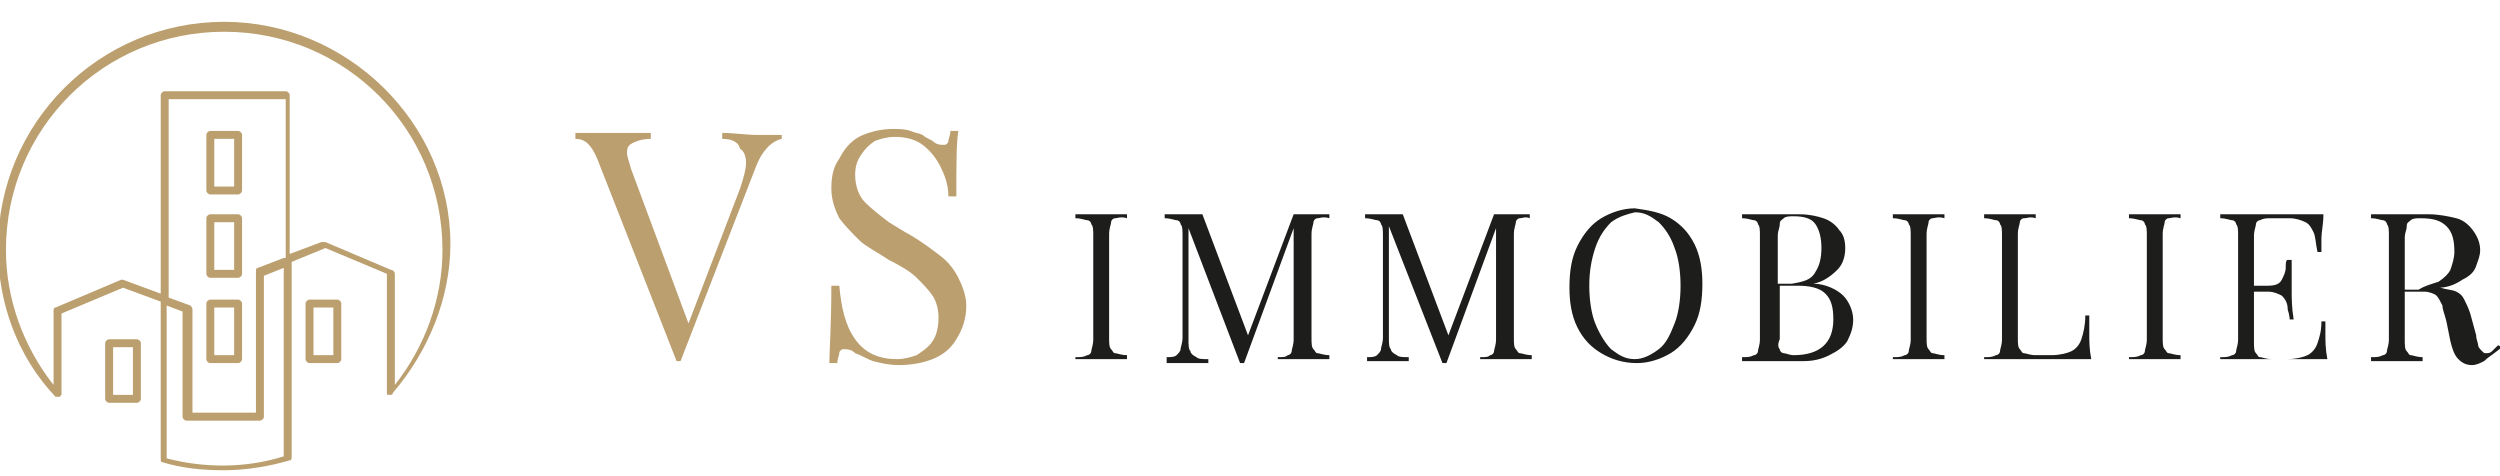 <?xml version="1.0" encoding="utf-8"?>
<!-- Generator: Adobe Illustrator 24.1.3, SVG Export Plug-In . SVG Version: 6.00 Build 0)  -->
<svg version="1.1" id="Calque_1" xmlns="http://www.w3.org/2000/svg" xmlns:xlink="http://www.w3.org/1999/xlink" x="0px" y="0px"
	 viewBox="0 0 126 24" style="enable-background:new 0 0 126 24;" xml:space="preserve">
<style type="text/css">
	.st0{fill:#BC9F6F;}
	.st1{fill:#1D1D1B;}
</style>
<g>
	<g>
		<path class="st0" d="M38.2,6.8c0.5,0,0.9,0,1.2,0V7c-0.5,0.1-1,0.6-1.3,1.4l-3.8,9.8h-0.1h-0.1l-4-10.2c-0.3-0.7-0.6-1-1.1-1V6.7
			c0.4,0,1,0,1.7,0c0.9,0,1.6,0,2.1,0V7c-0.4,0-0.7,0.1-0.9,0.2c-0.2,0.1-0.3,0.2-0.3,0.5c0,0.2,0.1,0.4,0.2,0.8l2.9,7.8l2.6-6.8
			c0.2-0.6,0.3-1,0.3-1.3c0-0.3-0.1-0.6-0.3-0.7C37.2,7.1,36.8,7,36.4,7V6.7C37,6.7,37.6,6.8,38.2,6.8z"/>
		<path class="st0" d="M43.1,17.1c0.5,0.7,1.2,1,2.1,1c0.4,0,0.7-0.1,1-0.2c0.3-0.2,0.6-0.4,0.8-0.7c0.2-0.3,0.3-0.7,0.3-1.2
			c0-0.4-0.1-0.8-0.3-1.1c-0.2-0.3-0.5-0.6-0.8-0.9s-0.8-0.6-1.4-0.9c-0.6-0.4-1.2-0.7-1.5-1s-0.7-0.7-1-1.1
			c-0.2-0.4-0.4-0.9-0.4-1.5c0-0.6,0.1-1.1,0.4-1.5C42.6,7.4,43,7,43.5,6.8s1-0.3,1.5-0.3c0.3,0,0.6,0,0.9,0.1
			c0.2,0.1,0.4,0.1,0.6,0.2C46.6,6.9,46.8,7,47,7.1c0.2,0.2,0.4,0.2,0.6,0.2c0.1,0,0.2-0.1,0.2-0.2s0.1-0.3,0.1-0.5h0.4
			c-0.1,0.6-0.1,1.7-0.1,3.3h-0.4c0-0.6-0.2-1.1-0.4-1.5s-0.5-0.8-0.9-1.1c-0.4-0.3-0.9-0.4-1.4-0.4c-0.4,0-0.7,0.1-1,0.2
			c-0.3,0.2-0.5,0.4-0.7,0.7c-0.2,0.3-0.3,0.6-0.3,1c0,0.6,0.2,1.1,0.5,1.4s0.8,0.7,1.2,1c0.5,0.3,0.8,0.5,1,0.6
			c0.7,0.4,1.2,0.8,1.6,1.1c0.4,0.3,0.7,0.7,0.9,1.1s0.4,0.9,0.4,1.4c0,0.7-0.2,1.2-0.5,1.7s-0.7,0.8-1.2,1
			c-0.5,0.2-1.1,0.3-1.7,0.3c-0.5,0-0.9-0.1-1.3-0.2c-0.3-0.1-0.6-0.3-0.9-0.4c-0.2-0.2-0.4-0.2-0.6-0.2c-0.1,0-0.2,0.1-0.2,0.2
			s-0.1,0.3-0.1,0.5h-0.4c0-0.6,0.1-1.9,0.1-3.9h0.4C42.4,15.5,42.6,16.4,43.1,17.1z"/>
		<path class="st1" d="M56.2,11c-0.1,0-0.2,0.1-0.2,0.2c0,0.1-0.1,0.3-0.1,0.6v5.2c0,0.3,0,0.5,0.1,0.6s0.1,0.2,0.2,0.2
			c0.1,0,0.3,0.1,0.6,0.1v0.2c-0.3,0-0.8,0-1.3,0c-0.6,0-1.1,0-1.3,0V18c0.3,0,0.4,0,0.6-0.1c0.1,0,0.2-0.1,0.2-0.2s0.1-0.3,0.1-0.6
			v-5.2c0-0.3,0-0.5-0.1-0.6c0-0.1-0.1-0.2-0.2-0.2c-0.1,0-0.3-0.1-0.6-0.1v-0.2c0.3,0,0.7,0,1.3,0c0.6,0,1,0,1.3,0v0.2
			C56.5,10.9,56.3,11,56.2,11z"/>
		<path class="st1" d="M66.4,11c-0.1,0-0.2,0.1-0.2,0.2c0,0.1-0.1,0.3-0.1,0.6v5.2c0,0.3,0,0.5,0.1,0.6s0.1,0.2,0.2,0.2
			c0.1,0,0.3,0.1,0.6,0.1v0.2c-0.3,0-0.8,0-1.3,0c-0.6,0-1.1,0-1.3,0V18c0.3,0,0.4,0,0.5-0.1c0.1,0,0.2-0.1,0.2-0.2
			c0-0.1,0.1-0.3,0.1-0.6v-5.6l-2.5,6.8h-0.2l-2.6-6.8v5.6c0,0.3,0,0.5,0.1,0.6c0,0.1,0.1,0.2,0.3,0.3c0.1,0.1,0.3,0.1,0.6,0.1v0.2
			c-0.2,0-0.6,0-1.1,0c-0.4,0-0.7,0-1,0V18c0.2,0,0.4,0,0.5-0.1c0.1-0.1,0.2-0.2,0.2-0.3c0-0.1,0.1-0.3,0.1-0.6v-5.1
			c0-0.3,0-0.5-0.1-0.6c0-0.1-0.1-0.2-0.2-0.2c-0.1,0-0.3-0.1-0.6-0.1v-0.2c0.2,0,0.6,0,1,0c0.4,0,0.7,0,0.9,0l2.3,6.1l2.3-6.1h0.5
			c0.6,0,1,0,1.3,0v0.2C66.7,10.9,66.5,11,66.4,11z"/>
		<path class="st1" d="M76.6,11c-0.1,0-0.2,0.1-0.2,0.2c0,0.1-0.1,0.3-0.1,0.6v5.2c0,0.3,0,0.5,0.1,0.6s0.1,0.2,0.2,0.2
			c0.1,0,0.3,0.1,0.6,0.1v0.2c-0.3,0-0.8,0-1.3,0c-0.6,0-1.1,0-1.3,0V18c0.3,0,0.4,0,0.5-0.1c0.1,0,0.2-0.1,0.2-0.2
			c0-0.1,0.1-0.3,0.1-0.6v-5.6l-2.5,6.8h-0.2L70,11.4v5.6c0,0.3,0,0.5,0.1,0.6c0,0.1,0.1,0.2,0.3,0.3c0.1,0.1,0.3,0.1,0.6,0.1v0.2
			c-0.2,0-0.6,0-1.1,0c-0.4,0-0.7,0-1,0V18c0.2,0,0.4,0,0.5-0.1c0.1-0.1,0.2-0.2,0.2-0.3c0-0.1,0.1-0.3,0.1-0.6v-5.1
			c0-0.3,0-0.5-0.1-0.6c0-0.1-0.1-0.2-0.2-0.2c-0.1,0-0.3-0.1-0.6-0.1v-0.2c0.2,0,0.6,0,1,0c0.4,0,0.7,0,0.9,0l2.3,6.1l2.3-6.1h0.5
			c0.6,0,1,0,1.3,0v0.2C76.9,10.9,76.7,11,76.6,11z"/>
		<path class="st1" d="M84.2,11c0.5,0.3,0.9,0.7,1.2,1.3c0.3,0.6,0.4,1.3,0.4,2c0,0.8-0.1,1.5-0.4,2.1s-0.7,1.1-1.2,1.4
			c-0.5,0.3-1.1,0.5-1.7,0.5c-0.7,0-1.3-0.2-1.8-0.5c-0.5-0.3-0.9-0.7-1.2-1.3c-0.3-0.6-0.4-1.3-0.4-2c0-0.8,0.1-1.5,0.4-2.1
			s0.7-1.1,1.2-1.4c0.5-0.3,1.1-0.5,1.7-0.5C83.1,10.6,83.7,10.7,84.2,11z M81.2,11.2c-0.3,0.3-0.6,0.7-0.8,1.3
			c-0.2,0.6-0.3,1.2-0.3,1.9c0,0.7,0.1,1.4,0.3,1.9s0.5,1,0.8,1.3c0.4,0.3,0.7,0.5,1.2,0.5c0.4,0,0.8-0.2,1.2-0.5s0.6-0.8,0.8-1.3
			s0.3-1.2,0.3-1.9c0-0.7-0.1-1.4-0.3-1.9c-0.2-0.6-0.5-1-0.8-1.3c-0.4-0.3-0.7-0.5-1.2-0.5C82,10.8,81.6,10.9,81.2,11.2z"/>
		<path class="st1" d="M92.9,14.9c0.3,0.3,0.5,0.8,0.5,1.2c0,0.4-0.1,0.7-0.3,1.1c-0.2,0.3-0.5,0.5-0.9,0.7
			c-0.4,0.2-0.8,0.3-1.3,0.3c-0.1,0-0.4,0-0.7,0c-0.4,0-0.7,0-1.1,0c-0.6,0-1,0-1.3,0V18c0.3,0,0.4,0,0.6-0.1c0.1,0,0.2-0.1,0.2-0.2
			s0.1-0.3,0.1-0.6v-5.2c0-0.3,0-0.5-0.1-0.6c0-0.1-0.1-0.2-0.2-0.2c-0.1,0-0.3-0.1-0.6-0.1v-0.2c0.3,0,0.7,0,1.3,0
			c0.3,0,0.6,0,0.9,0c0.3,0,0.6,0,0.7,0c0.5,0,0.9,0.1,1.2,0.2s0.6,0.3,0.8,0.6c0.2,0.2,0.3,0.5,0.3,0.9c0,0.4-0.1,0.8-0.4,1.1
			c-0.3,0.3-0.7,0.6-1.2,0.7v0C92,14.3,92.6,14.6,92.9,14.9z M91.5,13.7c0.2-0.3,0.3-0.7,0.3-1.2c0-0.5-0.1-0.9-0.3-1.2
			c-0.2-0.3-0.6-0.4-1.1-0.4c-0.2,0-0.4,0-0.5,0.1s-0.2,0.1-0.2,0.3s-0.1,0.3-0.1,0.6v2.4h0.7C90.9,14.2,91.3,14.1,91.5,13.7z
			 M89.7,17.6c0,0.1,0.1,0.2,0.2,0.2c0.1,0,0.3,0.1,0.5,0.1c1.3,0,2-0.6,2-1.8c0-0.6-0.1-1-0.4-1.3c-0.3-0.3-0.8-0.4-1.4-0.4h-0.9
			v2.7C89.6,17.3,89.6,17.5,89.7,17.6z"/>
		<path class="st1" d="M97.4,11c-0.1,0-0.2,0.1-0.2,0.2c0,0.1-0.1,0.3-0.1,0.6v5.2c0,0.3,0,0.5,0.1,0.6s0.1,0.2,0.2,0.2
			c0.1,0,0.3,0.1,0.6,0.1v0.2c-0.3,0-0.8,0-1.3,0c-0.6,0-1.1,0-1.3,0V18c0.3,0,0.4,0,0.6-0.1c0.1,0,0.2-0.1,0.2-0.2s0.1-0.3,0.1-0.6
			v-5.2c0-0.3,0-0.5-0.1-0.6c0-0.1-0.1-0.2-0.2-0.2c-0.1,0-0.3-0.1-0.6-0.1v-0.2c0.3,0,0.7,0,1.3,0c0.6,0,1,0,1.3,0v0.2
			C97.7,10.9,97.5,11,97.4,11z"/>
		<path class="st1" d="M102,11c-0.1,0-0.2,0.1-0.2,0.2c0,0.1-0.1,0.3-0.1,0.6v5.2c0,0.3,0,0.5,0.1,0.6s0.1,0.2,0.2,0.2
			c0.1,0,0.3,0.1,0.6,0.1h0.8c0.4,0,0.8-0.1,1-0.2c0.2-0.1,0.4-0.3,0.5-0.6c0.1-0.3,0.2-0.7,0.2-1.2h0.2c0,0.2,0,0.5,0,0.9
			c0,0.4,0,0.8,0.1,1.3c-0.5,0-1.3,0-2.4,0c-1.3,0-2.4,0-3,0V18c0.3,0,0.4,0,0.6-0.1c0.1,0,0.2-0.1,0.2-0.2s0.1-0.3,0.1-0.6v-5.2
			c0-0.3,0-0.5-0.1-0.6c0-0.1-0.1-0.2-0.2-0.2c-0.1,0-0.3-0.1-0.6-0.1v-0.2c0.3,0,0.7,0,1.3,0c0.6,0,1,0,1.3,0v0.2
			C102.3,10.9,102.2,11,102,11z"/>
		<path class="st1" d="M109.3,11c-0.1,0-0.2,0.1-0.2,0.2c0,0.1-0.1,0.3-0.1,0.6v5.2c0,0.3,0,0.5,0.1,0.6s0.1,0.2,0.2,0.2
			c0.1,0,0.3,0.1,0.6,0.1v0.2c-0.3,0-0.8,0-1.3,0c-0.6,0-1.1,0-1.3,0V18c0.3,0,0.4,0,0.6-0.1c0.1,0,0.2-0.1,0.2-0.2s0.1-0.3,0.1-0.6
			v-5.2c0-0.3,0-0.5-0.1-0.6c0-0.1-0.1-0.2-0.2-0.2c-0.1,0-0.3-0.1-0.6-0.1v-0.2c0.3,0,0.7,0,1.3,0c0.6,0,1,0,1.3,0v0.2
			C109.6,10.9,109.4,11,109.3,11z"/>
		<path class="st1" d="M117.2,16.8c0,0.4,0,0.8,0.1,1.3c-0.5,0-1.3,0-2.4,0c-1.3,0-2.4,0-3,0V18c0.3,0,0.4,0,0.6-0.1
			c0.1,0,0.2-0.1,0.2-0.2s0.1-0.3,0.1-0.6v-5.2c0-0.3,0-0.5-0.1-0.6c0-0.1-0.1-0.2-0.2-0.2c-0.1,0-0.3-0.1-0.6-0.1v-0.2
			c0.7,0,1.7,0,3,0c1,0,1.8,0,2.2,0c0,0.5-0.1,0.9-0.1,1.2c0,0.3,0,0.5,0,0.7h-0.2c-0.1-0.5-0.1-0.8-0.2-1c-0.1-0.2-0.2-0.4-0.4-0.5
			c-0.2-0.1-0.5-0.2-0.8-0.2h-0.9c-0.3,0-0.4,0-0.6,0.1c-0.1,0-0.2,0.1-0.2,0.2s-0.1,0.3-0.1,0.6v2.5h0.7c0.4,0,0.6-0.1,0.7-0.3
			c0.1-0.2,0.2-0.4,0.2-0.6c0-0.2,0-0.4,0.1-0.4h0.2c0,0.3,0,0.7,0,1l0,0.5c0,0.4,0,0.9,0.1,1.5h-0.2c0,0,0-0.2-0.1-0.5
			c0-0.3-0.1-0.5-0.3-0.7c-0.2-0.1-0.4-0.2-0.7-0.2h-0.7v2.5c0,0.3,0,0.5,0.1,0.6s0.1,0.2,0.2,0.2c0.1,0,0.3,0.1,0.6,0.1h0.8
			c0.4,0,0.8-0.1,1-0.2s0.4-0.3,0.5-0.6c0.1-0.3,0.2-0.6,0.2-1.1h0.2C117.2,16.2,117.2,16.5,117.2,16.8z"/>
		<path class="st1" d="M125.2,18.2c-0.2,0.1-0.4,0.2-0.6,0.2c-0.3,0-0.5-0.1-0.7-0.3s-0.3-0.5-0.4-0.9l-0.2-1
			c-0.1-0.4-0.2-0.6-0.2-0.8c-0.1-0.2-0.2-0.4-0.3-0.5c-0.1-0.1-0.4-0.2-0.6-0.2h-1v2.4c0,0.3,0,0.5,0.1,0.6s0.1,0.2,0.2,0.2
			c0.1,0,0.3,0.1,0.6,0.1v0.2c-0.3,0-0.8,0-1.3,0c-0.6,0-1.1,0-1.3,0V18c0.3,0,0.4,0,0.6-0.1c0.1,0,0.2-0.1,0.2-0.2s0.1-0.3,0.1-0.6
			v-5.2c0-0.3,0-0.5-0.1-0.6c0-0.1-0.1-0.2-0.2-0.2c-0.1,0-0.3-0.1-0.6-0.1v-0.2c0.3,0,0.7,0,1.3,0c0.3,0,0.6,0,0.9,0
			c0.3,0,0.6,0,0.7,0c0.5,0,1,0.1,1.4,0.2s0.7,0.4,0.9,0.7c0.2,0.3,0.3,0.6,0.3,0.9c0,0.3-0.1,0.5-0.2,0.8c-0.1,0.3-0.3,0.5-0.7,0.7
			c-0.3,0.2-0.7,0.4-1.2,0.4l0.1,0c0.3,0.1,0.6,0.1,0.8,0.2c0.2,0.1,0.3,0.2,0.4,0.4c0.1,0.2,0.2,0.4,0.3,0.7l0.3,1.1
			c0,0.2,0.1,0.4,0.1,0.5c0,0.1,0.1,0.2,0.2,0.3c0.1,0.1,0.1,0.1,0.2,0.1c0.1,0,0.2,0,0.3-0.1s0.2-0.2,0.3-0.3l0.2,0.1
			C125.6,17.9,125.4,18,125.2,18.2z M122.9,14.2c0.3-0.2,0.5-0.4,0.6-0.6c0.1-0.3,0.2-0.6,0.2-0.9c0-0.6-0.1-1-0.4-1.3
			c-0.3-0.3-0.7-0.4-1.3-0.4c-0.2,0-0.4,0-0.5,0.1s-0.2,0.1-0.2,0.3s-0.1,0.3-0.1,0.6v2.6h0.7C122.2,14.4,122.6,14.3,122.9,14.2z"/>
	</g>
	<path class="st0" d="M11.3,1.1C5,1.1-0.1,6.2-0.1,12.5c0,2.8,1,5.5,2.9,7.5c0,0,0,0,0,0c0,0,0,0,0,0c0,0,0.1,0,0.1,0c0,0,0,0,0,0
		c0,0,0.1,0,0.1,0c0,0,0,0,0,0c0,0,0,0,0,0c0,0,0.1-0.1,0.1-0.1c0,0,0,0,0,0c0,0,0,0,0,0v-4.1l3.1-1.3l1.9,0.7v7.9h0
		c0,0.1,0,0.2,0.1,0.2c1,0.3,2,0.4,3.1,0.4c1.1,0,2.3-0.2,3.3-0.5c0.1,0,0.1-0.1,0.1-0.2h0v-9.8l1.7-0.7l3.1,1.3v6c0,0,0,0,0,0
		c0,0,0,0,0,0c0,0.1,0,0.1,0.1,0.1c0,0,0,0,0,0c0,0,0,0,0,0c0,0,0.1,0,0.1,0c0,0,0,0,0,0c0,0,0,0,0,0c0,0,0.1,0,0.1-0.1c0,0,0,0,0,0
		c1.8-2.1,2.9-4.8,2.9-7.5C22.7,6.2,17.5,1.1,11.3,1.1z M14.3,23c-1.9,0.6-4,0.6-5.9,0.1v-7.7l0.8,0.3V21c0,0.1,0.1,0.2,0.2,0.2h3.7
		c0.1,0,0.2-0.1,0.2-0.2v-7.1l1-0.4V23z M14.3,13l-1.3,0.5c-0.1,0-0.1,0.1-0.1,0.2v7.1H9.7v-5.2c0-0.1-0.1-0.2-0.1-0.2L8.5,15V5h5.9
		V13z M19.7,13.6l-3.3-1.4c0,0-0.1,0-0.2,0l-1.6,0.6V4.8c0-0.1-0.1-0.2-0.2-0.2H8.3c-0.1,0-0.2,0.1-0.2,0.2v10l-1.9-0.7
		c0,0-0.1,0-0.1,0l-3.3,1.4c-0.1,0-0.1,0.1-0.1,0.2v3.7c-1.5-1.9-2.4-4.3-2.4-6.8c0-6.1,4.9-11,11-11s11,4.9,11,11
		c0,2.5-0.9,4.9-2.4,6.8v-5.6C19.9,13.7,19.8,13.6,19.7,13.6z M6.9,17.1H5.5c-0.1,0-0.2,0.1-0.2,0.2v2.8c0,0.1,0.1,0.2,0.2,0.2h1.4
		c0.1,0,0.2-0.1,0.2-0.2v-2.8C7.1,17.2,7,17.1,6.9,17.1z M6.7,19.9h-1v-2.4h1V19.9z M10.6,14h1.4c0.1,0,0.2-0.1,0.2-0.2V11
		c0-0.1-0.1-0.2-0.2-0.2h-1.4c-0.1,0-0.2,0.1-0.2,0.2v2.8C10.4,13.9,10.5,14,10.6,14z M10.8,11.2h1v2.4h-1V11.2z M10.6,18.3h1.4
		c0.1,0,0.2-0.1,0.2-0.2v-2.8c0-0.1-0.1-0.2-0.2-0.2h-1.4c-0.1,0-0.2,0.1-0.2,0.2v2.8C10.4,18.2,10.5,18.3,10.6,18.3z M10.8,15.5h1
		v2.4h-1V15.5z M10.6,9.8h1.4c0.1,0,0.2-0.1,0.2-0.2V6.8c0-0.1-0.1-0.2-0.2-0.2h-1.4c-0.1,0-0.2,0.1-0.2,0.2v2.8
		C10.4,9.7,10.5,9.8,10.6,9.8z M10.8,7h1v2.4h-1V7z M17,15.1h-1.4c-0.1,0-0.2,0.1-0.2,0.2v2.8c0,0.1,0.1,0.2,0.2,0.2H17
		c0.1,0,0.2-0.1,0.2-0.2v-2.8C17.2,15.2,17.1,15.1,17,15.1z M16.8,17.9h-1v-2.4h1V17.9z"/>
</g>
</svg>
